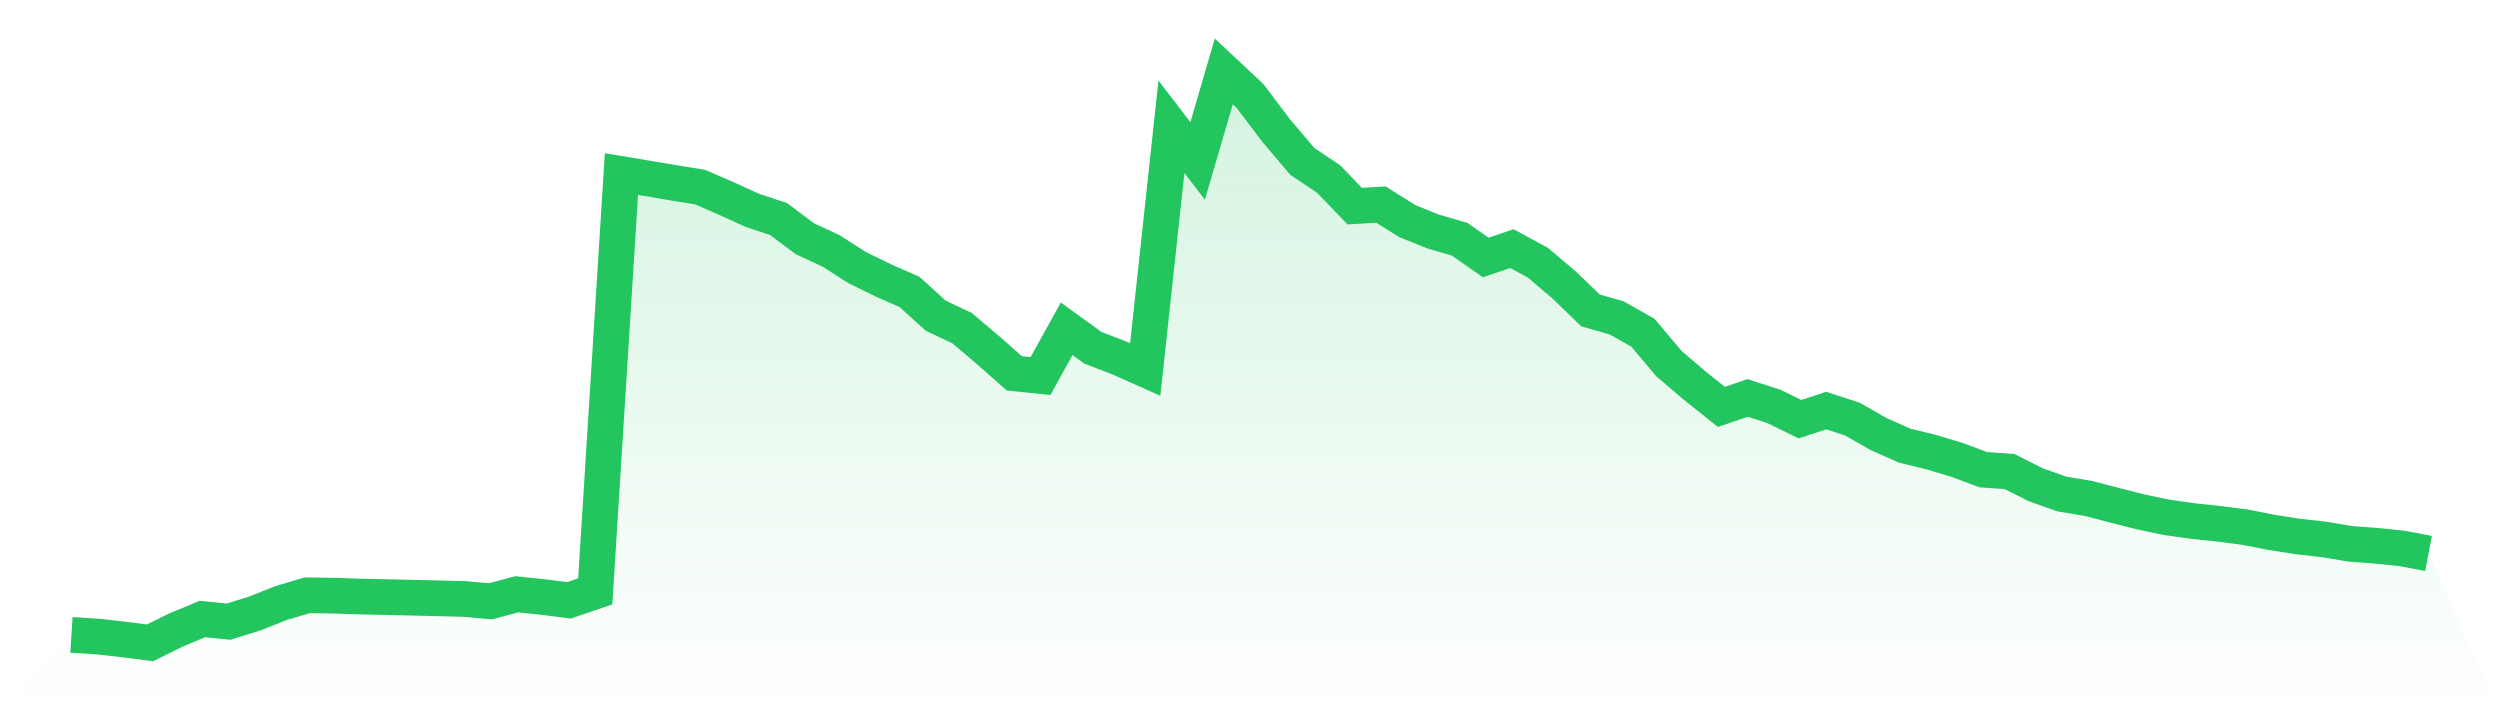 <svg viewBox="0 0 140 40" xmlns="http://www.w3.org/2000/svg">
<defs>
<linearGradient id="gradient" x1="0" x2="0" y1="0" y2="1">
<stop offset="0%" stop-color="#22c55e" stop-opacity="0.2"/>
<stop offset="100%" stop-color="#22c55e" stop-opacity="0"/>
</linearGradient>
</defs>
<path d="M4,35.554 L4,35.554 L5.467,35.647 L6.933,35.811 L8.4,36 L9.867,35.273 L11.333,34.665 L12.8,34.812 L14.267,34.356 L15.733,33.772 L17.2,33.336 L18.667,33.357 L20.133,33.405 L21.6,33.437 L23.067,33.47 L24.533,33.506 L26,33.541 L27.467,33.673 L28.933,33.28 L30.4,33.432 L31.867,33.617 L33.333,33.117 L34.8,9.748 L36.267,9.991 L37.733,10.24 L39.2,10.476 L40.667,11.112 L42.133,11.78 L43.6,12.267 L45.067,13.367 L46.533,14.047 L48,14.985 L49.467,15.703 L50.933,16.349 L52.4,17.678 L53.867,18.369 L55.333,19.608 L56.8,20.905 L58.267,21.059 L59.733,18.412 L61.2,19.474 L62.667,20.039 L64.133,20.691 L65.6,7.099 L67.067,9.01 L68.533,4 L70,5.374 L71.467,7.315 L72.933,9.041 L74.4,10.025 L75.867,11.543 L77.333,11.456 L78.8,12.378 L80.267,12.969 L81.733,13.392 L83.2,14.418 L84.667,13.922 L86.133,14.72 L87.6,15.966 L89.067,17.384 L90.533,17.801 L92,18.63 L93.467,20.369 L94.933,21.618 L96.4,22.787 L97.867,22.283 L99.333,22.758 L100.8,23.473 L102.267,22.992 L103.733,23.469 L105.2,24.306 L106.667,24.96 L108.133,25.314 L109.6,25.757 L111.067,26.303 L112.533,26.407 L114,27.145 L115.467,27.666 L116.933,27.908 L118.4,28.29 L119.867,28.665 L121.333,28.971 L122.8,29.178 L124.267,29.334 L125.733,29.522 L127.2,29.813 L128.667,30.041 L130.133,30.206 L131.6,30.452 L133.067,30.563 L134.533,30.714 L136,30.993 L140,40 L0,40 z" fill="url(#gradient)"/>
<path d="M4,35.554 L4,35.554 L5.467,35.647 L6.933,35.811 L8.4,36 L9.867,35.273 L11.333,34.665 L12.8,34.812 L14.267,34.356 L15.733,33.772 L17.2,33.336 L18.667,33.357 L20.133,33.405 L21.6,33.437 L23.067,33.47 L24.533,33.506 L26,33.541 L27.467,33.673 L28.933,33.28 L30.4,33.432 L31.867,33.617 L33.333,33.117 L34.8,9.748 L36.267,9.991 L37.733,10.24 L39.2,10.476 L40.667,11.112 L42.133,11.78 L43.6,12.267 L45.067,13.367 L46.533,14.047 L48,14.985 L49.467,15.703 L50.933,16.349 L52.4,17.678 L53.867,18.369 L55.333,19.608 L56.8,20.905 L58.267,21.059 L59.733,18.412 L61.2,19.474 L62.667,20.039 L64.133,20.691 L65.6,7.099 L67.067,9.01 L68.533,4 L70,5.374 L71.467,7.315 L72.933,9.041 L74.4,10.025 L75.867,11.543 L77.333,11.456 L78.8,12.378 L80.267,12.969 L81.733,13.392 L83.2,14.418 L84.667,13.922 L86.133,14.72 L87.6,15.966 L89.067,17.384 L90.533,17.801 L92,18.63 L93.467,20.369 L94.933,21.618 L96.4,22.787 L97.867,22.283 L99.333,22.758 L100.8,23.473 L102.267,22.992 L103.733,23.469 L105.2,24.306 L106.667,24.96 L108.133,25.314 L109.6,25.757 L111.067,26.303 L112.533,26.407 L114,27.145 L115.467,27.666 L116.933,27.908 L118.4,28.29 L119.867,28.665 L121.333,28.971 L122.8,29.178 L124.267,29.334 L125.733,29.522 L127.2,29.813 L128.667,30.041 L130.133,30.206 L131.6,30.452 L133.067,30.563 L134.533,30.714 L136,30.993" fill="none" stroke="#22c55e" stroke-width="2"/>
</svg>